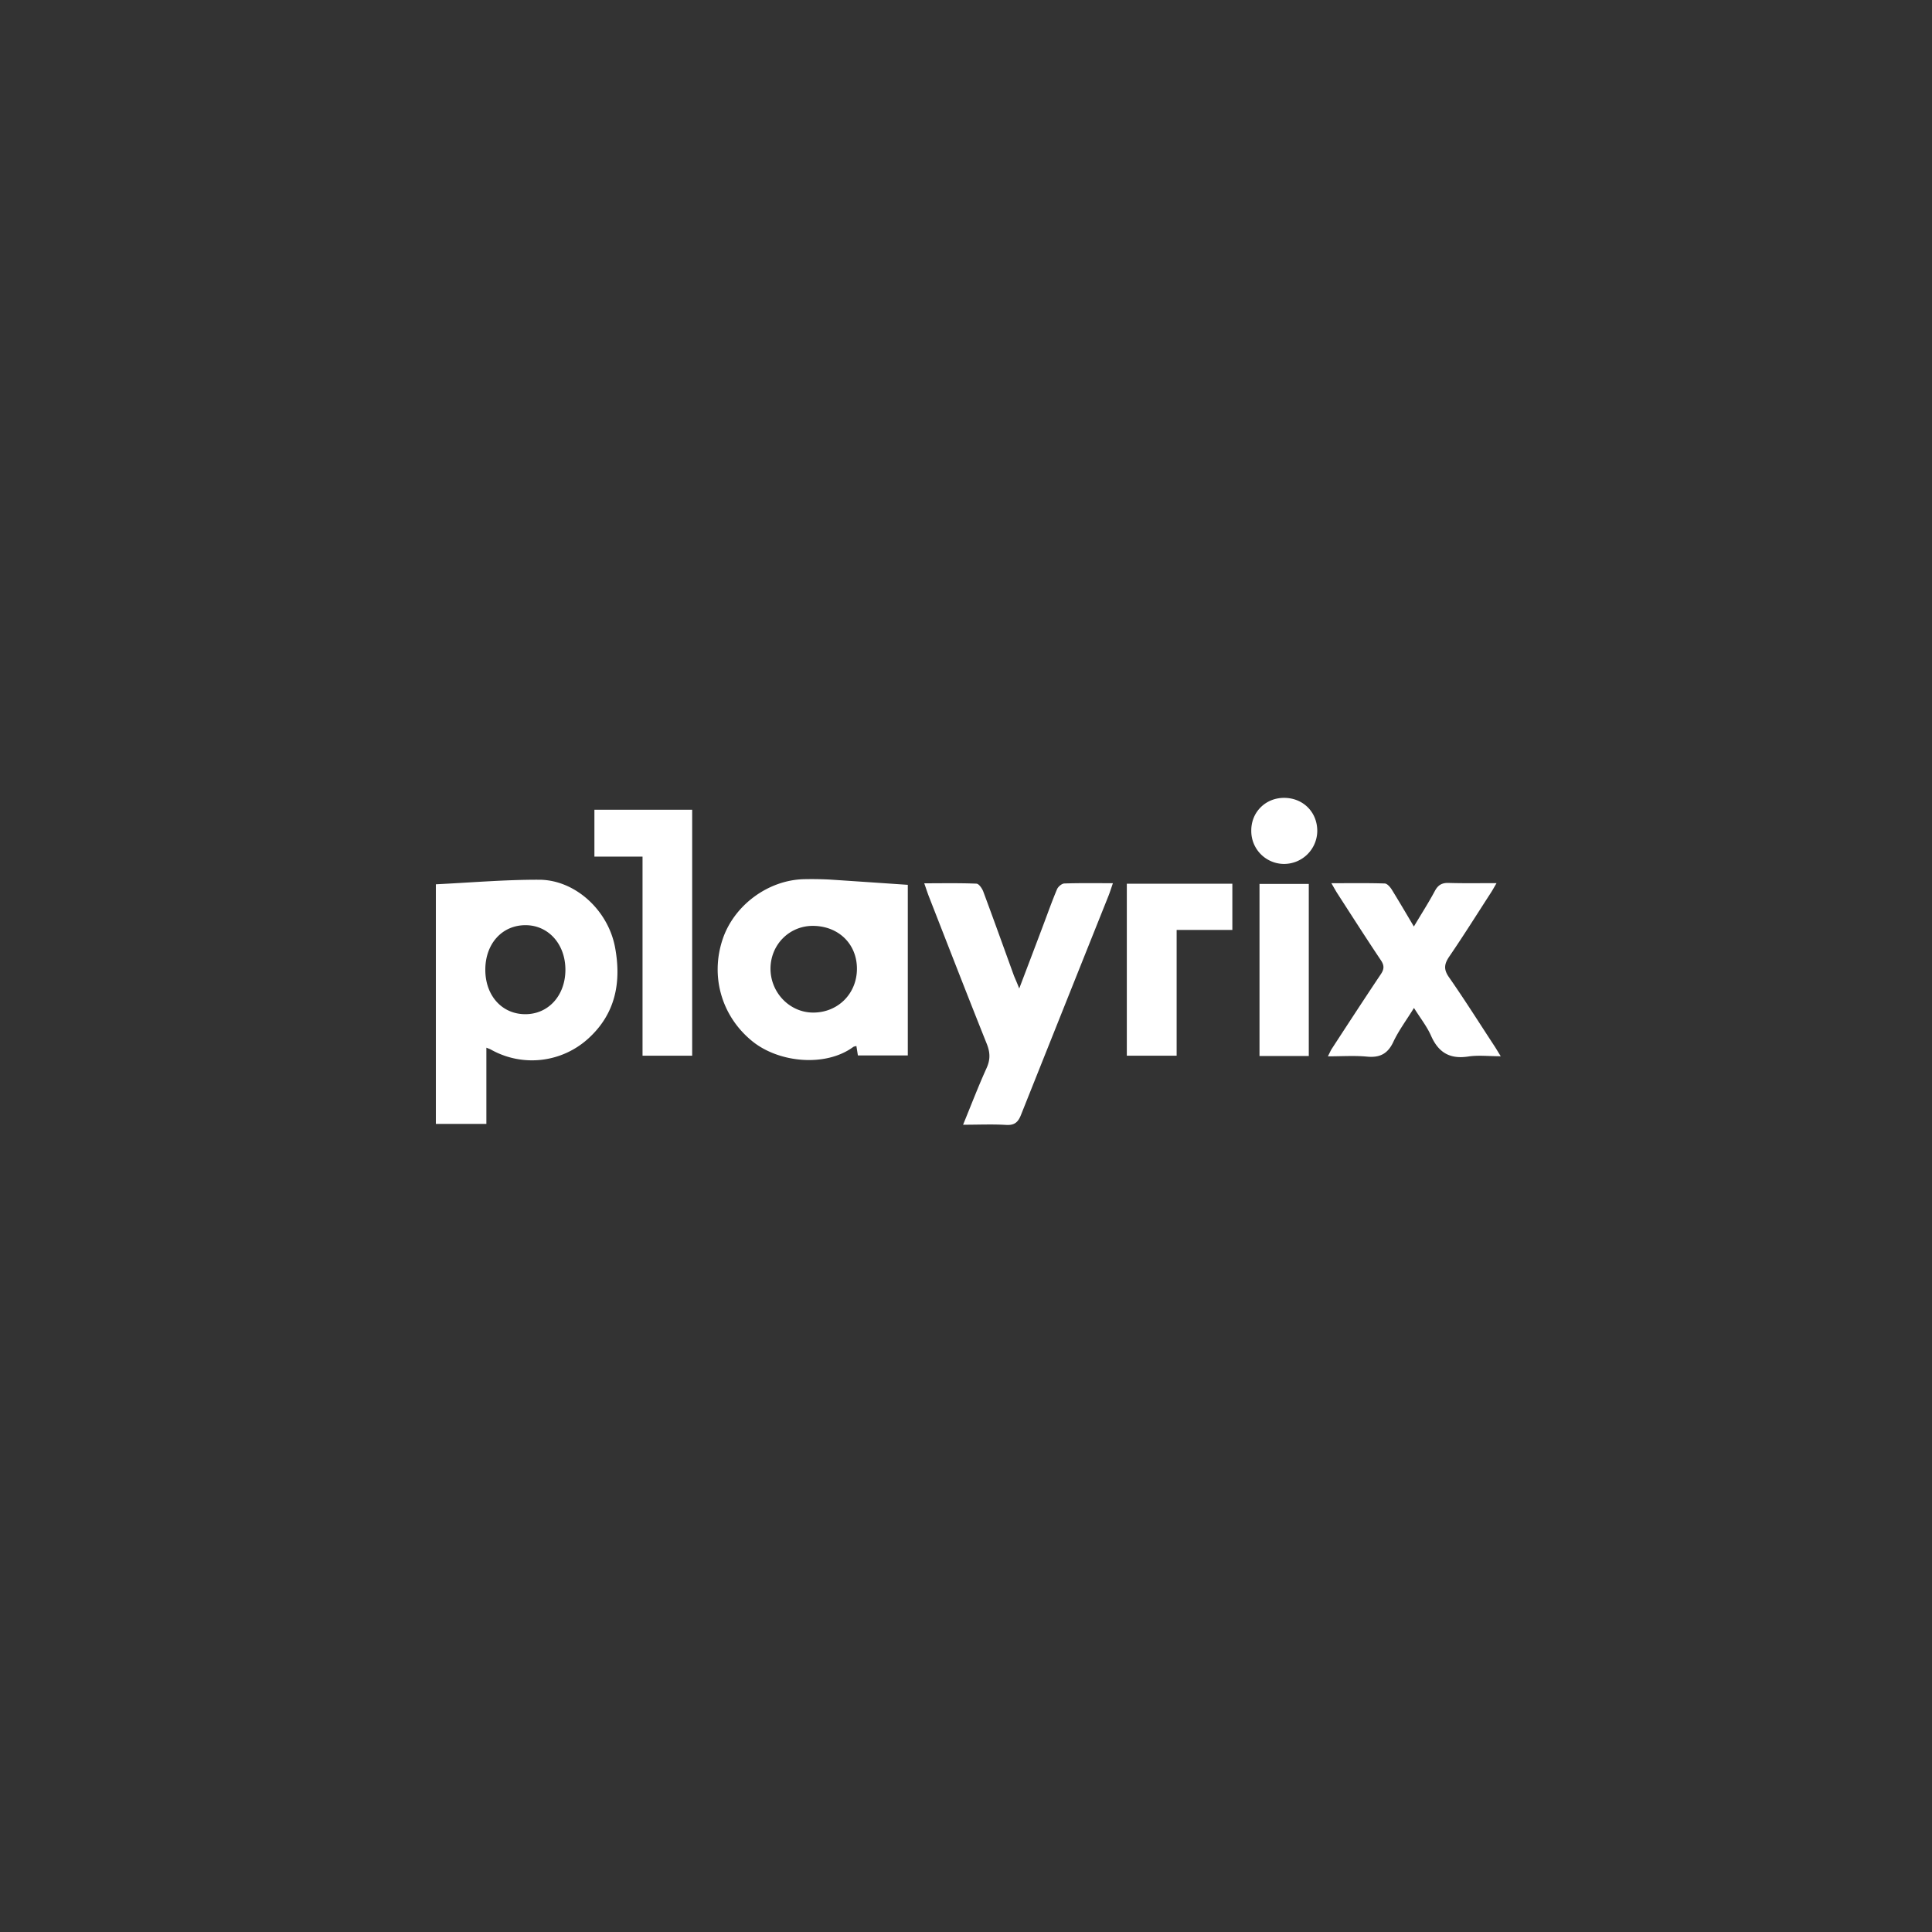 <?xml version="1.0" encoding="UTF-8"?> <svg xmlns="http://www.w3.org/2000/svg" width="141" height="141" fill="none"><rect width="100%" height="100%" fill="#333333" stroke="none"/> <path d="M31.809 64.537c2.541-.124 5.037-.34 7.526-.333 2.626 0 5.043 2.21 5.552 4.933.469 2.522.052 4.835-1.949 6.653a6.105 6.105 0 0 1-7.102.814c-.078-.045-.163-.071-.34-.143v5.565H31.81v-17.49Zm6.516 9.48c1.694.007 2.932-1.355 2.939-3.231.006-1.877-1.238-3.265-2.913-3.265-1.707 0-2.926 1.349-2.932 3.238-.007 1.89 1.205 3.252 2.906 3.258ZM66.253 64.576v12.452h-3.642c-.033-.202-.066-.424-.111-.69-.085.025-.183.032-.248.084-2.007 1.46-5.408 1.153-7.363-.443-2.215-1.805-3.076-4.718-2.137-7.468.84-2.456 3.31-4.28 5.91-4.346a25.759 25.759 0 0 1 1.877.026c1.89.124 3.779.254 5.714.385ZM62.54 70.7c0-1.792-1.316-3.095-3.16-3.128-1.727-.033-3.115 1.323-3.148 3.07-.026 1.784 1.395 3.264 3.128 3.257 1.805-.006 3.18-1.388 3.18-3.2ZM74.385 72.141c.613-1.61 1.173-3.082 1.727-4.555.34-.899.658-1.805 1.03-2.684.078-.19.345-.417.534-.424 1.153-.039 2.307-.02 3.545-.02-.124.359-.215.652-.326.932-2.13 5.324-4.255 10.648-6.38 15.971-.214.548-.481.776-1.094.737-1.003-.06-2.007-.013-3.134-.013.593-1.447 1.114-2.809 1.714-4.132.28-.619.267-1.133.02-1.759-1.434-3.584-2.829-7.187-4.236-10.784-.111-.287-.202-.58-.333-.945 1.317 0 2.561-.026 3.812.026.176.007.41.345.496.573.762 2.047 1.498 4.1 2.241 6.152.11.26.222.515.384.925ZM103.193 73.561c-.554.9-1.121 1.655-1.512 2.49-.411.873-.997 1.153-1.929 1.062-.9-.085-1.818-.02-2.841-.02.137-.26.202-.43.3-.573 1.18-1.812 2.359-3.623 3.564-5.422.254-.378.254-.645 0-1.023-1.082-1.616-2.13-3.258-3.186-4.893-.124-.196-.235-.404-.424-.724 1.375 0 2.64-.02 3.897.02.176.007.384.248.502.43.527.854 1.036 1.72 1.622 2.71.554-.931 1.082-1.752 1.538-2.606.241-.443.534-.593 1.029-.573 1.108.033 2.216.013 3.467.013-.176.3-.293.515-.424.717-1.003 1.55-1.987 3.12-3.03 4.646-.371.547-.417.938-.013 1.511 1.141 1.636 2.203 3.324 3.297 4.992.131.195.248.404.476.769-.88 0-1.642-.092-2.378.02-1.336.201-2.164-.287-2.704-1.506-.3-.684-.782-1.29-1.251-2.04ZM50.516 77.047h-3.623v-14.53h-3.512v-3.421h7.135v17.952ZM85.88 77.047h-3.643v-12.55h7.702v3.37h-4.066v9.18h.006ZM95.517 77.067H91.92V64.511h3.597v12.556ZM93.738 58.229c1.381.013 2.41 1.056 2.398 2.437a2.428 2.428 0 0 1-2.463 2.385 2.399 2.399 0 0 1-2.353-2.418c-.013-1.368 1.05-2.417 2.418-2.404Z" fill="#fff"></path> </svg> 